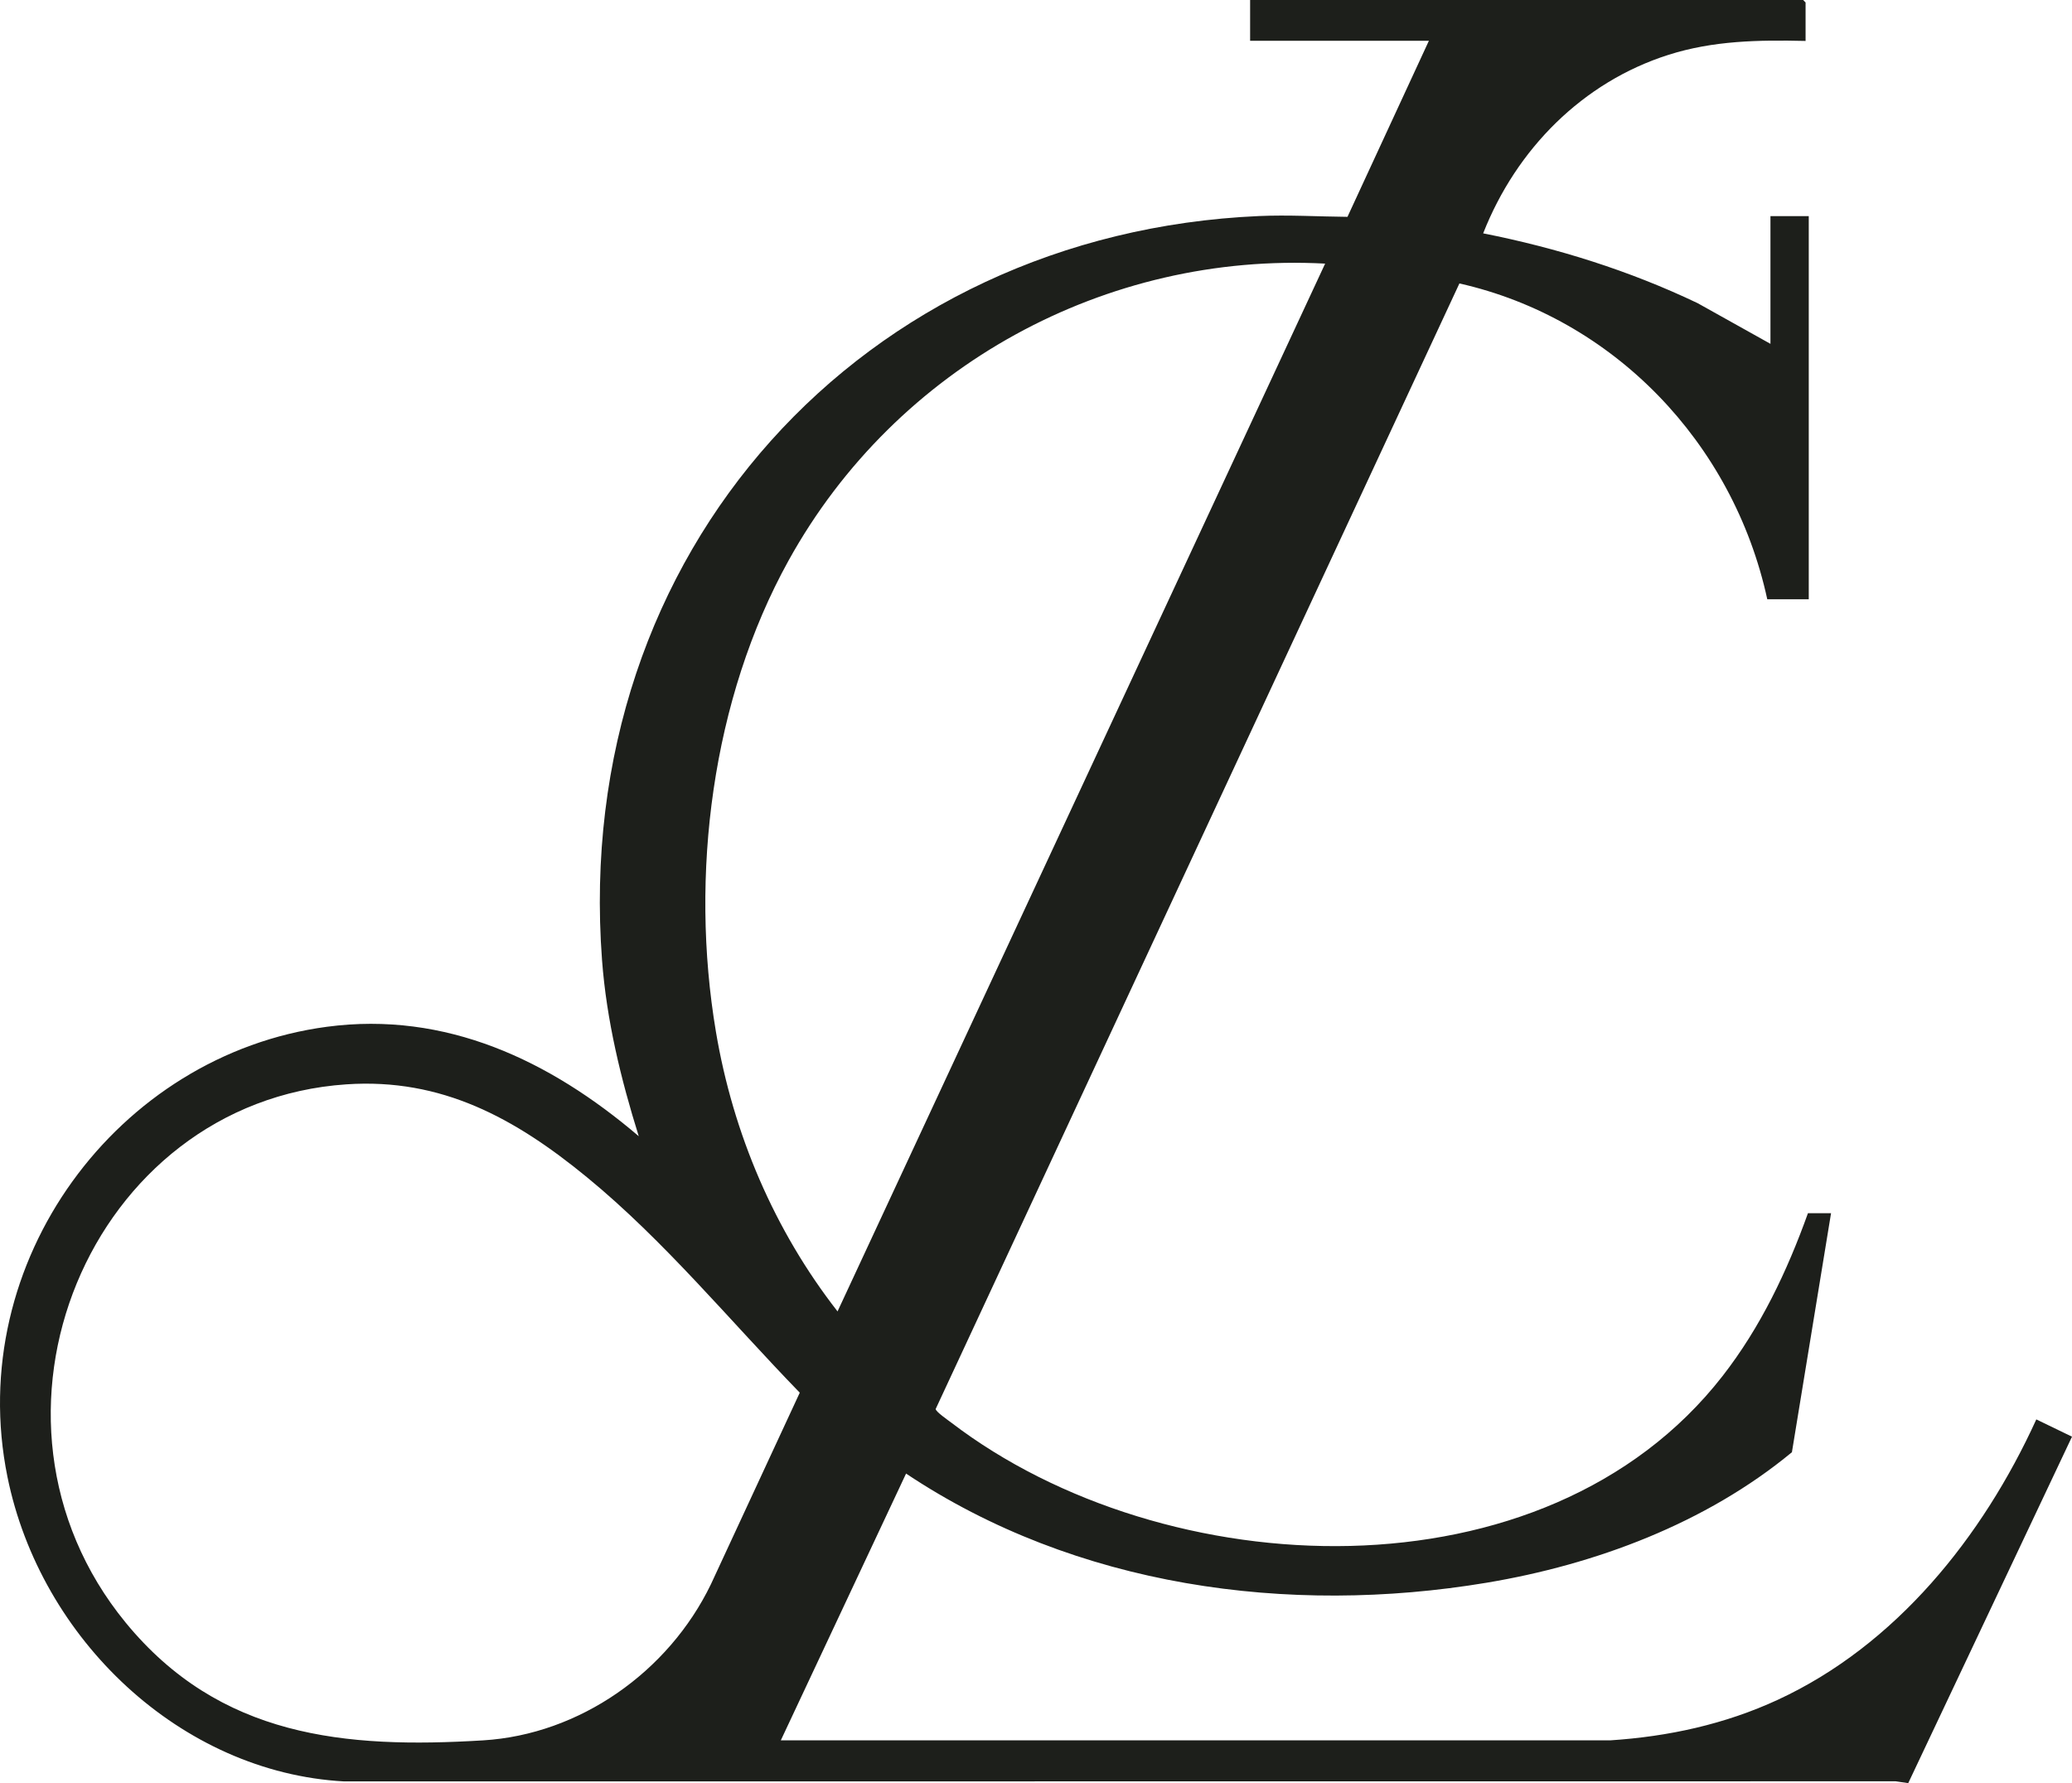 <svg width="86" height="74" viewBox="0 0 86 74" fill="none" xmlns="http://www.w3.org/2000/svg">
<g clip-path="url(#clip0_954_41)">
<path d="M74.942 1.699C72.997 1.655 71.113 1.682 69.244 2.278C65.699 3.406 62.938 6.178 61.56 9.684C64.626 10.29 67.631 11.23 70.461 12.581L73.484 14.269V8.969H75.074V24.869H73.352C71.934 18.343 66.939 13.198 60.574 11.763L38.836 58.473C38.839 58.587 39.348 58.935 39.478 59.035C48.339 65.811 64.133 66.558 71.494 57.108C73.068 55.089 74.173 52.768 75.04 50.349H75.999L74.375 60.267C70.803 63.221 66.216 64.93 61.703 65.683C53.469 67.058 44.65 65.852 37.607 61.153L32.408 72.225H66.828C69.239 72.068 71.59 71.559 73.792 70.54C78.678 68.279 82.285 63.803 84.519 58.905L86 59.622L79.203 74L78.683 73.924L14.285 73.929C7.501 73.557 1.676 68.026 0.309 61.288C-1.504 52.349 4.888 43.766 13.569 42.611C18.501 41.956 22.815 44 26.512 47.153C25.77 44.783 25.176 42.345 24.988 39.847C23.713 22.833 35.858 9.687 52.25 8.966C53.472 8.912 54.707 8.988 55.928 8.999L59.307 1.693H51.887V0H74.841L74.942 0.103V1.701V1.699ZM55.001 10.94C45.935 10.456 37.209 15.168 32.731 23.26C29.546 29.014 28.621 36.322 29.715 42.818C30.428 47.055 32.148 51.072 34.763 54.423L55.001 10.94ZM14.377 45C3.727 45.72 -1.753 58.834 5.214 67.336C9.12 72.1 14.314 72.576 20.053 72.225C24.05 71.981 27.741 69.396 29.506 65.749L33.195 57.796C30.29 54.806 27.582 51.496 24.36 48.854C21.381 46.411 18.339 44.731 14.377 45Z" fill="#1D1F1B"/>
</g>
<defs>
<clipPath id="clip0_954_41">
<rect width="86" height="74" fill="white"/>
</clipPath>
</defs>
</svg>
